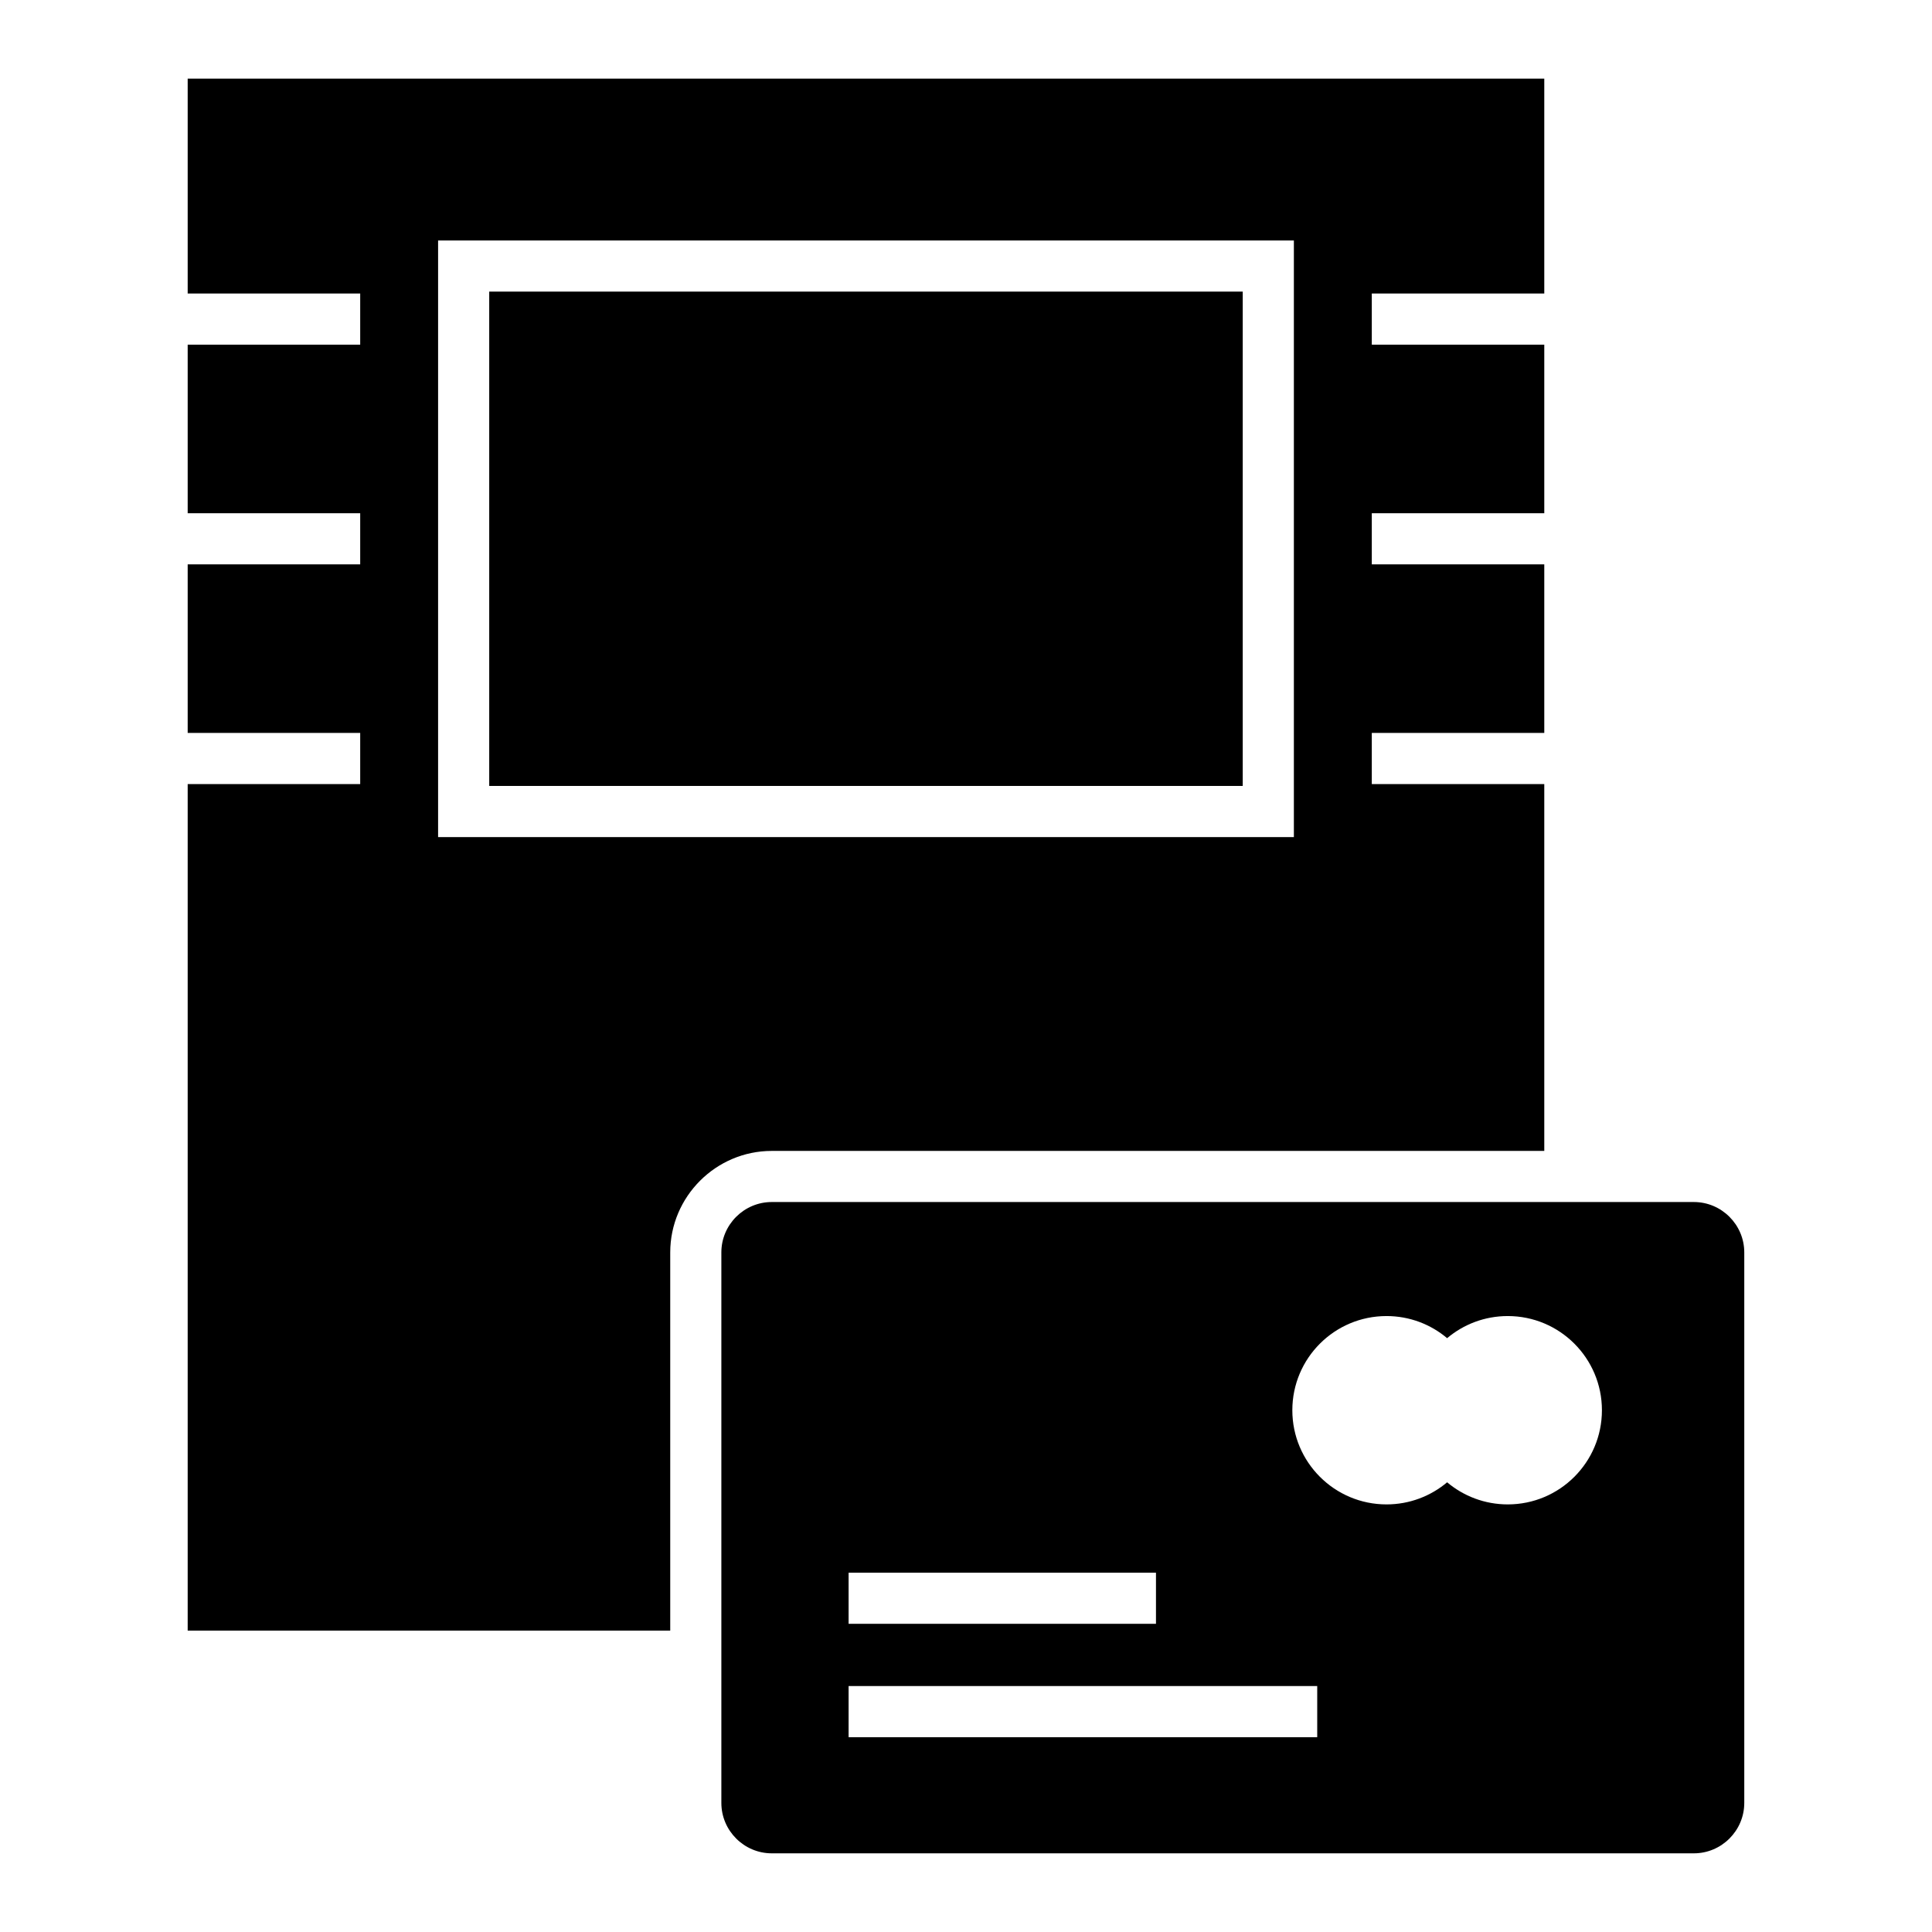 <?xml version="1.0" encoding="UTF-8"?>
<!-- Uploaded to: SVG Repo, www.svgrepo.com, Generator: SVG Repo Mixer Tools -->
<svg fill="#000000" width="800px" height="800px" version="1.1" viewBox="144 144 512 512" xmlns="http://www.w3.org/2000/svg">
 <path d="m266.87 207.73h220.02v158.11h-226.79v-158.11h6.773zm81.648 254.82h244.38c7.344 0 13.352 6.012 13.352 13.352v145.89c0 7.348-6.012 13.359-13.352 13.359h-244.38c-7.344 0-13.352-6.012-13.352-13.359v-145.89c0-7.344 6.012-13.352 13.352-13.352zm162.92 30.219c6.125 0 11.73 2.203 16.066 5.859 4.344-3.66 9.949-5.859 16.066-5.859 13.789 0 24.957 11.176 24.957 24.957s-11.168 24.957-24.957 24.957c-6.117 0-11.723-2.207-16.066-5.859-4.34 3.652-9.945 5.859-16.066 5.859-13.781 0-24.957-11.176-24.957-24.957s11.176-24.957 24.957-24.957zm-142.55 98.055h124.19v13.555h-124.19zm0-30.043h81.457v13.551h-81.457zm184.36-395.95h-359.51v56.957h45.719v13.551h-45.719v44.672h45.719v13.551h-45.719v44.672h45.719v13.551h-45.719v224.34h127.88v-100.21c0-14.801 12.102-26.91 26.902-26.91h204.73v-97.219h-45.711v-13.551h45.711v-44.672h-45.711v-13.551h45.711v-44.672h-45.711v-13.551h45.711v-56.957zm-79.91 56.453h-199.69v131h199.69z" fill-rule="evenodd"/>
</svg>